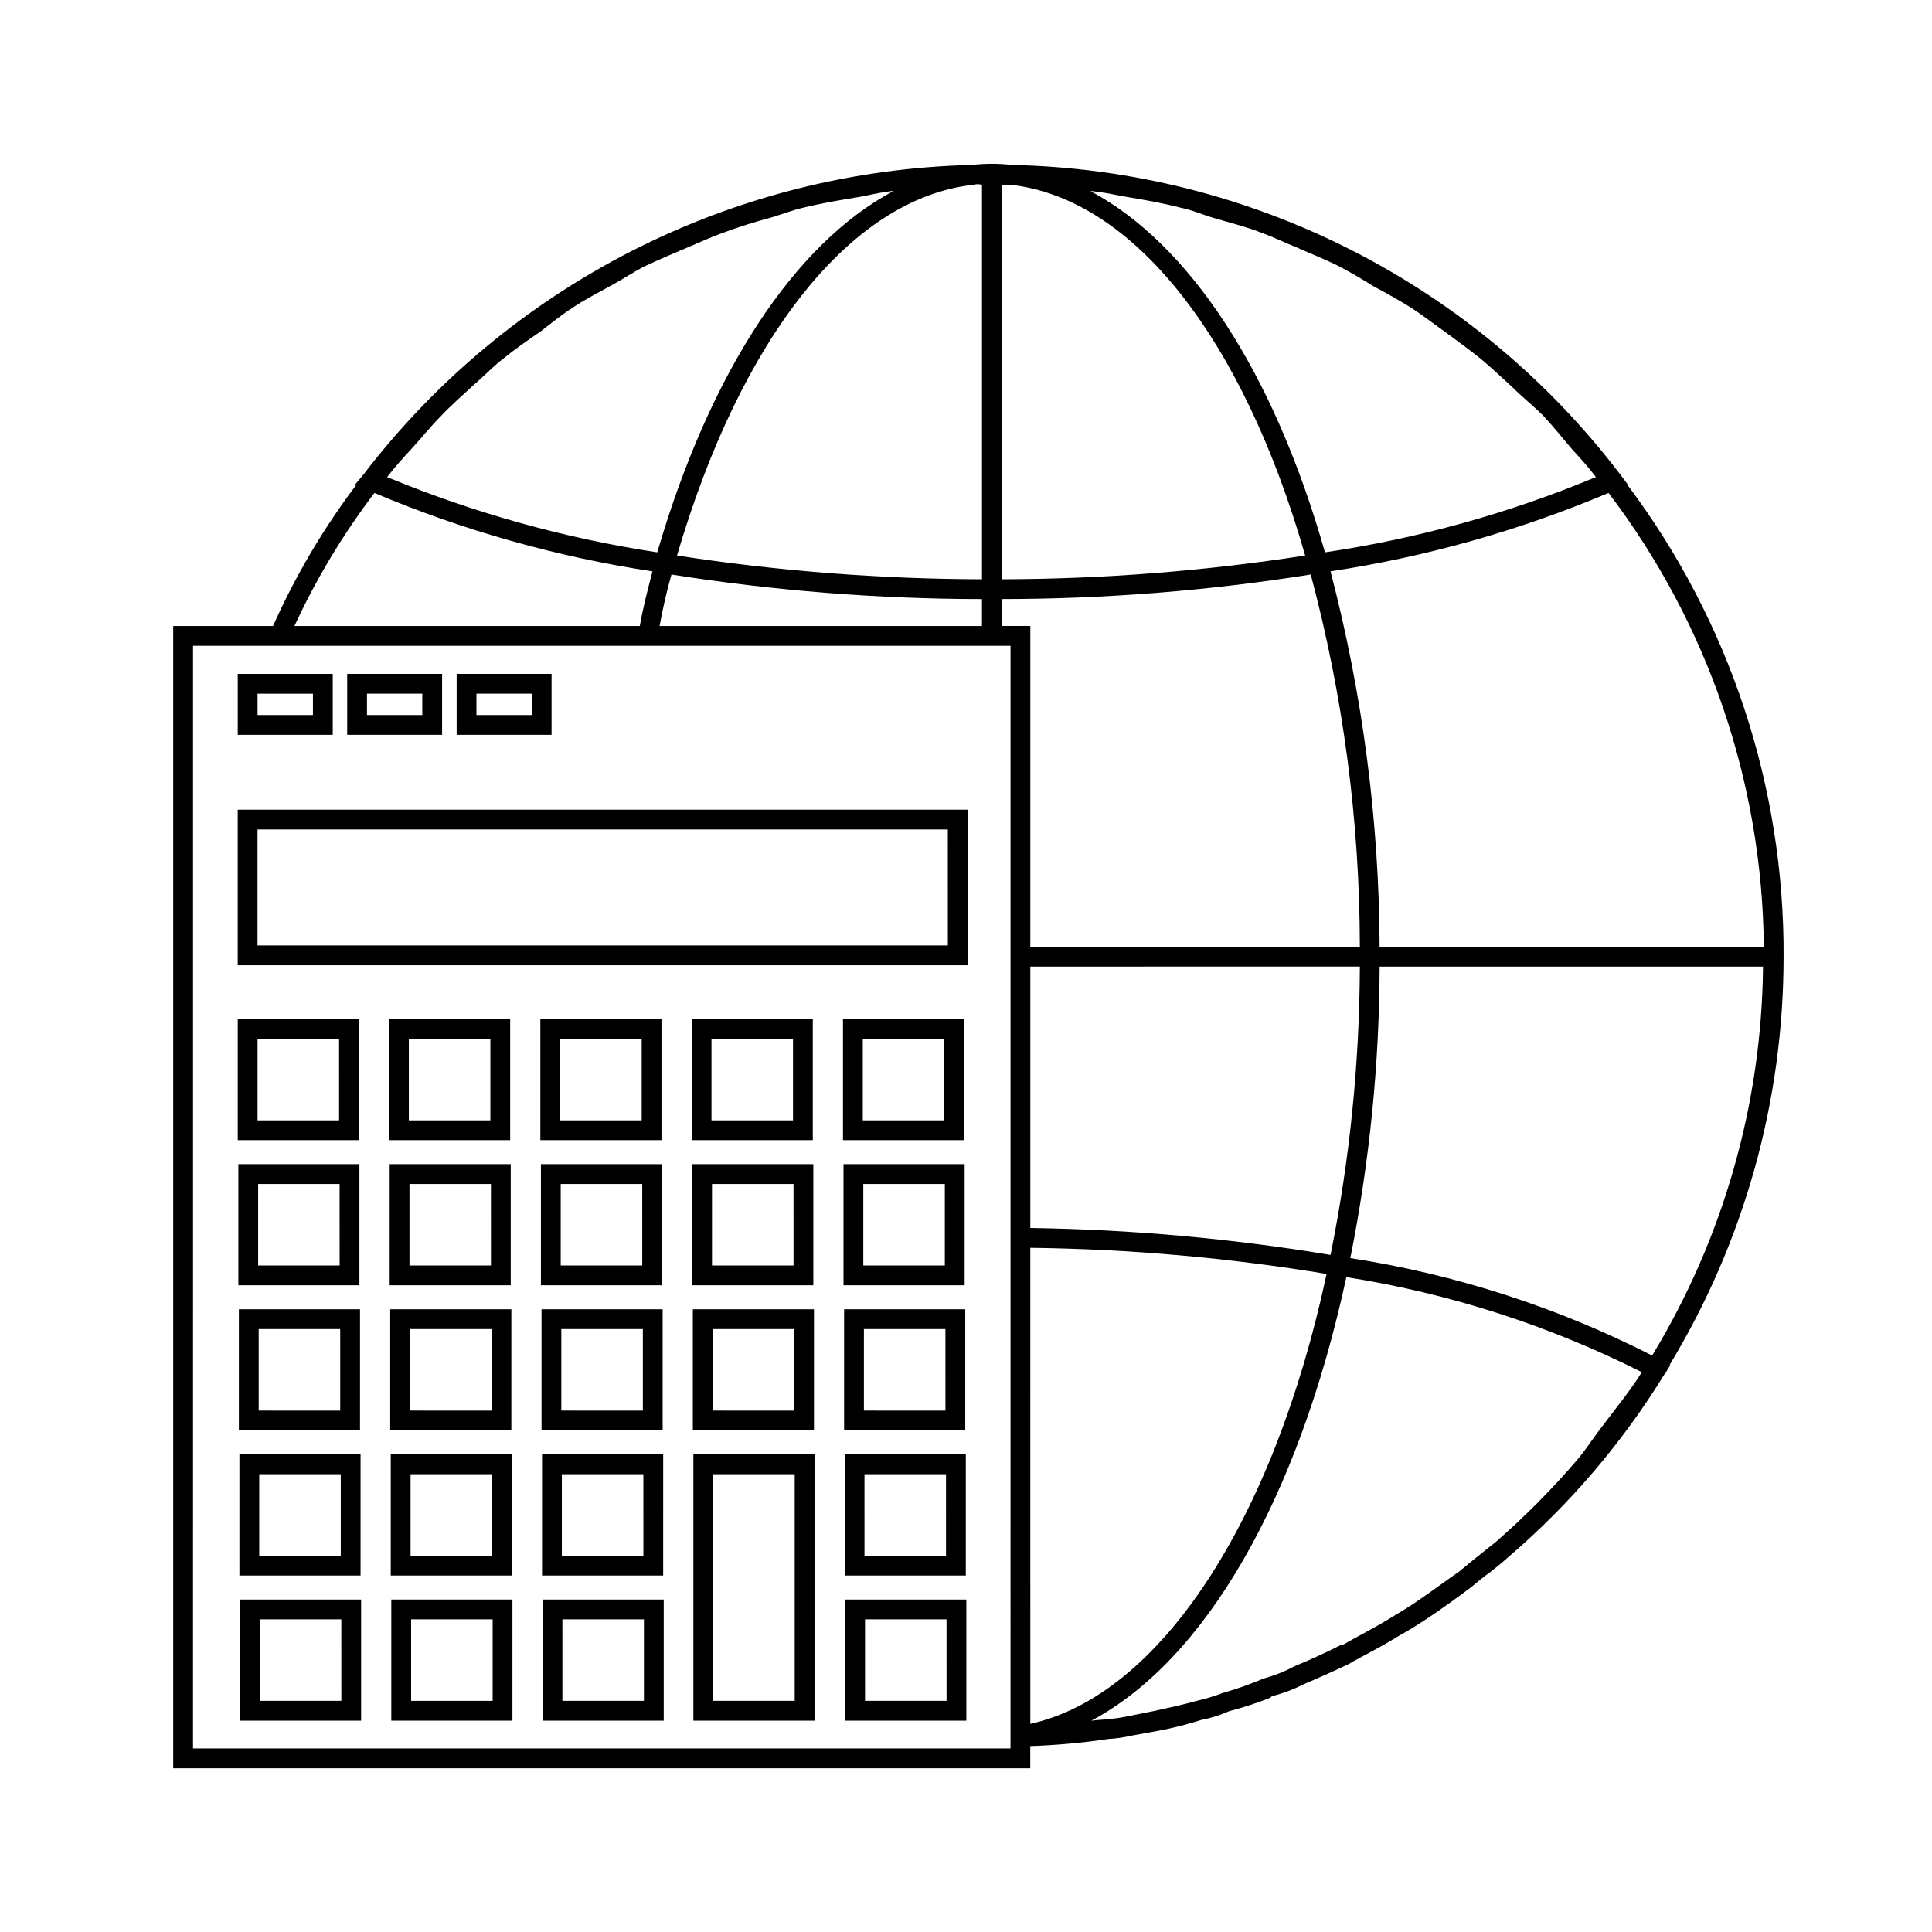 <?xml version="1.0" encoding="UTF-8"?>
<!-- Uploaded to: SVG Repo, www.svgrepo.com, Generator: SVG Repo Mixer Tools -->
<svg fill="#000000" width="800px" height="800px" version="1.1" viewBox="144 144 512 512" xmlns="http://www.w3.org/2000/svg">
 <g>
  <path d="m616.67 397.64c0.23-45.098-14.293-89.035-41.352-125.11v-0.211l-1.891-2.519v0.004c-18.957-24.941-43.301-45.277-71.219-59.488-27.914-14.211-58.68-21.938-90-22.594-3.559-0.418-7.148-0.418-10.707 0h-0.211c-31.262 0.785-61.957 8.562-89.82 22.766-27.859 14.207-52.188 34.473-71.188 59.316l-2.098 2.519 0.207 0.211v-0.004c-8.734 11.582-16.129 24.117-22.039 37.367h-26.449v302.71h227.13v-5.879c6.957-0.23 13.895-0.863 20.781-1.891 1.98-0.102 3.949-0.383 5.879-0.84l6.926-1.258c3.977-0.734 7.902-1.715 11.754-2.941 2.531-0.484 4.996-1.258 7.348-2.309 3.707-0.969 7.356-2.16 10.918-3.566l0.418-0.418v-0.004c2.91-0.723 5.727-1.777 8.398-3.148 3.988-1.68 8.188-3.57 12.176-5.457l0.629-0.418c4.199-2.309 8.398-4.41 12.387-6.926 2.731-1.469 5.668-3.359 8.816-5.457 3.359-2.309 6.926-4.828 10.496-7.559l3.359-2.731h-0.004c2.262-1.633 4.434-3.387 6.508-5.25 16.223-13.914 30.176-30.273 41.355-48.492 0.211 0 0.211 0 0.211-0.211l1.258-2.098h-0.211c19.773-32.594 30.23-69.984 30.23-108.11zm-5.246-2.731h-101.81c-0.141-33.582-4.516-67.012-13.016-99.5 25.332-3.828 50.086-10.812 73.684-20.781 26.328 34.605 40.762 76.801 41.145 120.28zm-176.75-200.05c2.731 0.211 5.039 0.84 7.559 1.258 5.039 0.84 9.867 1.68 14.695 2.938 3.148 0.629 5.879 1.891 8.816 2.731 4.199 1.258 8.605 2.309 12.805 3.988 2.938 1.051 5.879 2.519 9.027 3.777 3.781 1.68 7.559 3.148 11.336 5.039 3.148 1.68 6.086 3.359 9.027 5.246 3.57 1.891 6.926 3.777 10.285 5.879 3.148 2.098 5.879 4.199 8.816 6.297 3.148 2.309 6.297 4.617 9.445 7.137 2.731 2.309 5.457 4.828 8.188 7.348 2.731 2.727 5.668 5.039 8.398 7.766 2.727 2.938 5.039 5.879 7.559 8.816 2.309 2.519 4.41 4.828 6.297 7.348l-0.004 0.008c-23.016 9.586-47.129 16.285-71.793 19.941-13.645-48.07-36.105-81.867-62.137-95.723 0.566-0.023 1.137 0.047 1.68 0.211zm-25.191-1.891h2.309c32.328 3.57 61.508 40.305 78.09 98.242l0.004 0.004c-26.605 4.125-53.48 6.231-80.402 6.297zm-7.559 0 0.004 0.004c0.754-0.211 1.551-0.211 2.309 0v104.54c-27.059-0.07-54.078-2.176-80.82-6.297 17.004-57.938 46.184-94.672 78.512-98.242zm2.309 109.79v7.137h-85.438c0.84-4.617 1.891-9.238 3.148-13.645l0.004 0.004c27.219 4.297 54.73 6.473 82.289 6.508zm-150.93-40.094c2.519-2.731 4.828-5.668 7.348-8.188 2.731-2.938 5.879-5.668 8.816-8.398 2.731-2.309 5.039-4.828 7.766-6.926 3.359-2.731 6.719-5.039 10.078-7.348 2.731-2.098 5.246-4.199 8.188-6.086 3.359-2.309 7.137-4.199 10.914-6.297 2.727-1.469 5.457-3.359 8.398-4.828 3.988-1.891 7.977-3.57 11.965-5.246 2.938-1.258 5.668-2.519 8.605-3.57h0.004c4.336-1.621 8.75-3.019 13.227-4.199 2.731-0.84 5.457-1.891 8.188-2.519 5.039-1.258 10.285-2.098 15.324-2.938 2.309-0.418 4.617-1.051 6.926-1.258v-0.004c0.543-0.172 1.113-0.242 1.68-0.207-26.031 13.855-48.492 47.652-62.555 95.723-24.578-3.742-48.613-10.438-71.586-19.941 2.102-2.731 4.41-5.25 6.719-7.769zm-10.078 11.965 0.004 0.004c23.602 9.969 48.352 16.953 73.684 20.781-1.258 4.828-2.519 9.656-3.359 14.484h-91.527 0.004c5.766-12.492 12.875-24.316 21.203-35.266zm168.57 332.72h-216.64l0.004-292.21h216.64zm-2.309-297.46v-7.137l0.004 0.004c27.418-0.027 54.793-2.203 81.871-6.508 8.602 32.18 12.977 65.348 13.016 98.66h-87.328v-85.02zm94.883 90.266 0.008 0.004c-0.09 25.664-2.691 51.254-7.769 76.41-26.305-4.363-52.898-6.75-79.559-7.137v-69.273zm-87.328 74.523 0.008 0.004c26.309 0.32 52.555 2.637 78.512 6.926-14.066 65.707-44.293 111.68-78.512 119.23zm151.14 47.863c-2.098 2.731-3.777 5.457-6.086 8.188h0.004c-6.668 7.793-13.895 15.09-21.621 21.832l-6.297 5.039-3.57 2.938c-3.359 2.309-6.719 4.828-10.078 7.137-2.938 2.098-5.879 3.777-8.605 5.457-3.777 2.309-7.977 4.41-11.965 6.715l-0.84 0.211c-3.777 1.891-7.766 3.777-11.965 5.457v0.004c-2.465 1.336-5.07 2.391-7.766 3.148l-0.629 0.211h-0.004c-3.488 1.477-7.062 2.738-10.703 3.777-2.262 0.855-4.574 1.555-6.93 2.102-3.777 1.051-7.766 1.891-11.547 2.731l-7.348 1.469v-0.004c-1.59 0.328-3.203 0.539-4.828 0.633-1.469 0.211-2.731 0.211-4.199 0.418 30.02-15.953 54.789-58.359 67.594-117.55h0.004c27.246 4.285 53.664 12.781 78.301 25.188-3.148 5.043-7.137 9.867-10.914 14.906zm13.645-19.312h0.008c-25.117-12.805-52.117-21.52-79.98-25.82 5.086-25.438 7.688-51.309 7.766-77.25h101.6c-0.355 36.375-10.508 71.98-29.387 103.07z"/>
  <path d="m400.44 358.57h-193.44v41.234h193.44zm-5.246 35.988h-182.95v-30.738h182.94z"/>
  <path d="m232.18 322.59h-25.172v16.152h25.172zm-5.246 10.906h-14.68v-5.66h14.68z"/>
  <path d="m261.16 322.59h-25.152v16.152h25.152zm-5.246 10.906h-14.66v-5.66h14.656z"/>
  <path d="m290.17 322.59h-25.152v16.152h25.152zm-5.246 10.906h-14.66v-5.66h14.656z"/>
  <path d="m239.11 414.05h-32.102v32.102h32.102zm-5.246 26.855h-21.609v-21.605h21.605z"/>
  <path d="m279.2 414.05h-32.102v32.102h32.102zm-5.246 26.855h-21.609v-21.605l21.609-0.004z"/>
  <path d="m319.3 414.05h-32.102v32.102h32.102zm-5.246 26.855h-21.609v-21.605l21.609-0.004z"/>
  <path d="m359.4 414.05h-32.102v32.102h32.102zm-5.246 26.855h-21.605v-21.605l21.605-0.004z"/>
  <path d="m399.5 414.05h-32.102v32.102h32.102zm-5.246 26.855h-21.605v-21.605h21.605z"/>
  <path d="m239.25 452.51h-32.082v32.102l32.082 0.004zm-5.246 26.855h-21.59v-21.605h21.586z"/>
  <path d="m279.35 452.51h-32.082v32.102l32.082 0.004zm-5.246 26.855h-21.59v-21.605h21.586z"/>
  <path d="m319.45 452.51h-32.102v32.102h32.102zm-5.246 26.855h-21.609v-21.605h21.605z"/>
  <path d="m359.54 452.51h-32.102v32.102h32.102zm-5.246 26.855h-21.609v-21.605h21.605z"/>
  <path d="m399.64 452.51h-32.102v32.102l32.102 0.004zm-5.246 26.855h-21.609v-21.605h21.609z"/>
  <path d="m239.41 490.97h-32.105v32.102h32.102zm-5.246 26.855-21.609-0.004v-21.605h21.605z"/>
  <path d="m279.51 490.97h-32.102v32.102h32.102zm-5.246 26.855-21.609-0.004v-21.605h21.605z"/>
  <path d="m319.61 490.97h-32.102v32.102h32.102zm-5.246 26.855-21.609-0.004v-21.605h21.609z"/>
  <path d="m359.71 490.97h-32.102v32.102h32.102zm-5.246 26.855-21.609-0.004v-21.605h21.605z"/>
  <path d="m399.8 490.97h-32.102v32.102h32.102zm-5.246 26.855-21.609-0.004v-21.605h21.605z"/>
  <path d="m239.55 529.43h-32.102v32.102h32.102zm-5.246 26.855h-21.605v-21.609h21.605z"/>
  <path d="m279.66 529.43h-32.105v32.102h32.102zm-5.246 26.855h-21.609v-21.609h21.605z"/>
  <path d="m319.75 529.43h-32.105v32.102h32.102zm-5.246 26.855h-21.609v-21.609h21.605z"/>
  <path d="m327.75 599.99h32.102l0.004-70.559h-32.105zm5.246-65.312h21.609v60.066h-21.605z"/>
  <path d="m399.95 529.43h-32.102v32.102h32.102zm-5.246 26.855h-21.605l-0.004-21.609h21.605z"/>
  <path d="m207.6 599.99h32.102v-32.102h-32.102zm5.246-26.855h21.605l0.004 21.609h-21.609z"/>
  <path d="m247.7 599.99h32.102v-32.102h-32.102zm5.246-26.855h21.609v21.609h-21.609z"/>
  <path d="m287.79 599.99h32.102v-32.102h-32.102zm5.246-26.855h21.609v21.609h-21.605z"/>
  <path d="m367.99 599.99h32.102v-32.102h-32.102zm5.246-26.855h21.605l0.004 21.609h-21.605z"/>
 </g>
</svg>